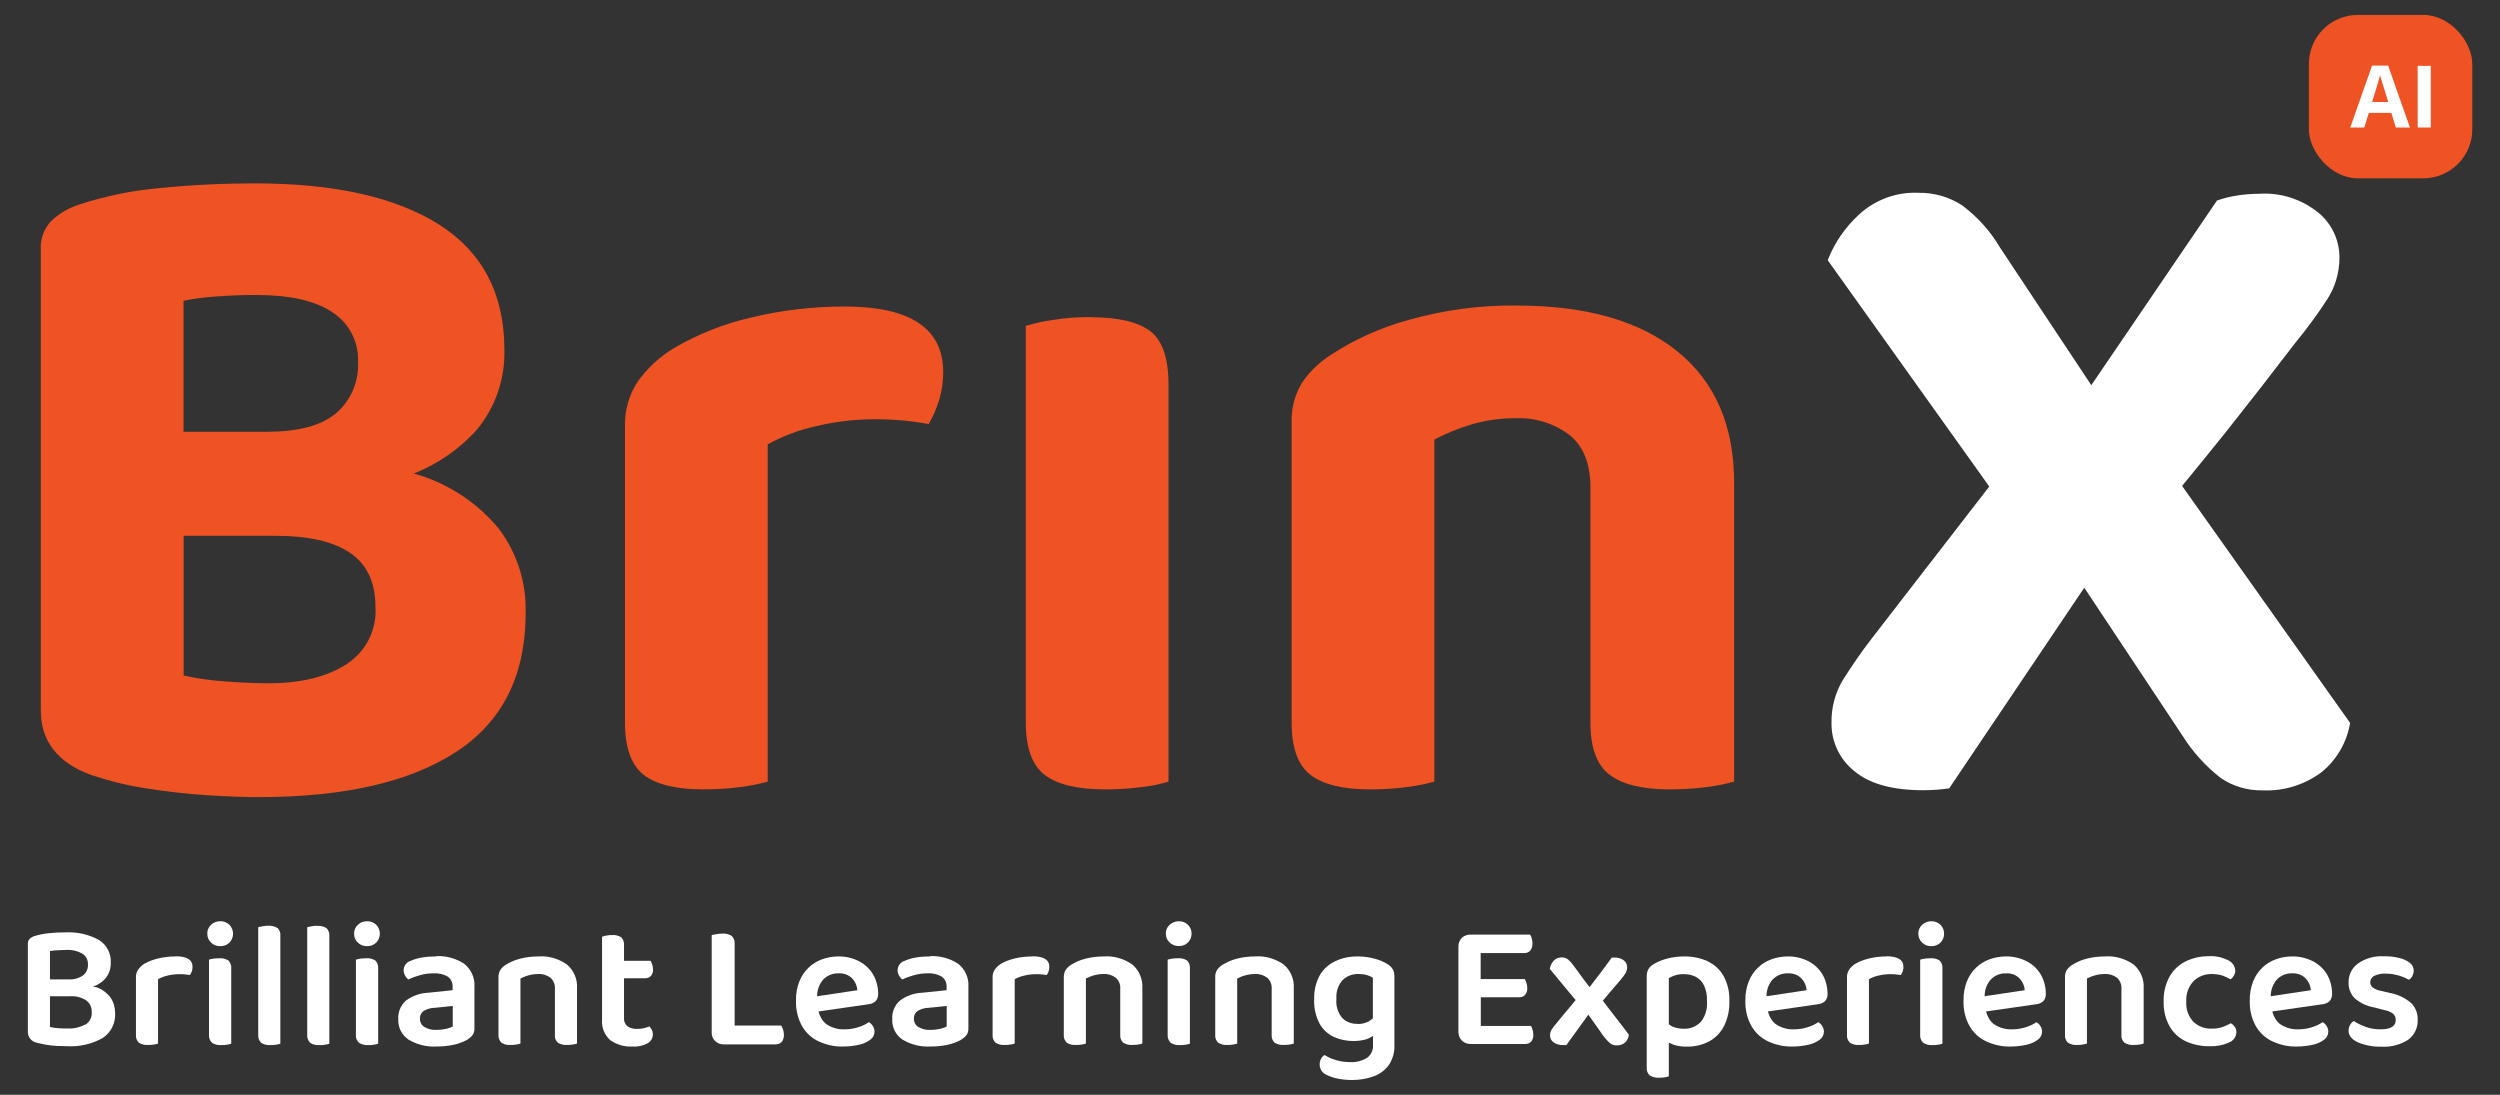 <svg xmlns="http://www.w3.org/2000/svg" id="Layer_1" data-name="Layer 1" viewBox="0 0 177.64 77.79"><rect x="0" y="0" width="177.64" height="77.79" fill="#333333" stroke="none"/><defs><style>      .cls-1 {        fill: #fff;      }      .cls-2 {        fill: #ef5323;      }    </style></defs><g id="Group_1" data-name="Group 1"><g><path class="cls-2" d="M29.81,33.77c-.13-.05-.28-.08-.41-.12,1.73-.69,3.28-1.76,4.52-3.16,1.29-1.58,1.97-3.58,1.92-5.62,0-3.97-1.54-6.94-4.62-8.9-3.08-1.96-7.45-2.94-13.12-2.94-2.28,0-4.55.11-6.81.34-1.92.17-3.82.56-5.65,1.16-.74.23-1.42.63-1.99,1.16-.52.55-.8,1.3-.75,2.05v32.73c0,2.19,1.19,3.72,3.56,4.59,1.28.43,2.6.76,3.94.96,1.44.23,2.85.39,4.25.48,1.39.09,2.64.14,3.73.14,6.07,0,10.75-1.07,14.04-3.22,3.29-2.15,4.93-5.43,4.93-9.86.06-2.14-.6-4.24-1.88-5.96-1.47-1.79-3.44-3.13-5.65-3.83ZM15.44,21.06c.96-.07,1.87-.1,2.74-.1,2.42,0,4.23.41,5.44,1.23,1.18.76,1.87,2.09,1.82,3.49.08,1.41-.5,2.78-1.58,3.7-1.04.86-2.65,1.29-4.82,1.3h-6v-9.31c.79-.16,1.59-.26,2.4-.31ZM24.58,47.22c-1.39.89-3.23,1.33-5.51,1.33-1,0-2.07-.05-3.18-.14-.96-.07-1.91-.2-2.84-.41v-9.93h6.5c2.38,0,4.16.41,5.35,1.23,1.19.82,1.78,2.1,1.78,3.84.1,1.64-.7,3.2-2.09,4.07Z"></path><path class="cls-2" d="M119.18,24.96c-2.69-2.17-6.5-3.25-11.44-3.25-2.55-.03-5.08.31-7.53.99-1.99.53-3.89,1.37-5.62,2.5-.83.52-1.55,1.21-2.09,2.02-.51.86-.76,1.85-.72,2.84v10.68h0v10.62c0,1.78.45,3.01,1.34,3.7.89.68,2.29,1.03,4.21,1.03.89,0,1.78-.05,2.67-.17.65-.08,1.29-.21,1.92-.38v-24.31c.83-.43,1.7-.79,2.6-1.06,1.02-.31,2.08-.46,3.15-.45,1.39-.07,2.76.36,3.87,1.2.98.8,1.47,2.04,1.47,3.73v6.09h0v10.62c0,1.78.46,3.01,1.37,3.7.91.68,2.33,1.03,4.25,1.03.89,0,1.78-.05,2.67-.17.65-.08,1.29-.21,1.92-.38v-21.23c0-4.07-1.35-7.18-4.04-9.35Z"></path><path class="cls-2" d="M77.48,22.53c-.91,0-1.81.06-2.71.21-.64.09-1.27.23-1.88.41v19.65h0v8.56c0,1.78.45,3.01,1.34,3.7.89.68,2.32,1.03,4.28,1.03.89,0,1.78-.05,2.67-.17.63-.07,1.24-.2,1.85-.38v-28.21c0-1.87-.43-3.14-1.3-3.8-.87-.66-2.28-.99-4.25-.99Z"></path><path class="cls-2" d="M60.01,21.78c-2.25,0-4.49.26-6.67.79-1.91.44-3.75,1.17-5.44,2.16-1.01.6-1.88,1.41-2.57,2.36-.64.96-.96,2.1-.92,3.25v21.02c0,1.78.45,3.01,1.33,3.7.89.68,2.29,1.03,4.22,1.03.89,0,1.78-.05,2.67-.17.65-.08,1.29-.21,1.92-.38v-15.41h0v-8.56h0c1.1-.6,2.27-1.04,3.49-1.3,1.35-.32,2.73-.48,4.11-.48.72,0,1.44.03,2.16.1.66.07,1.22.15,1.68.24.3-.52.54-1.07.72-1.64.21-.66.31-1.36.31-2.05,0-3.1-2.33-4.66-6.99-4.66Z"></path></g><rect id="Rectangle_1" data-name="Rectangle 1" class="cls-2" x="164.06" y="1.06" width="11.61" height="11.61" rx="3.48" ry="3.48"></rect><g><path class="cls-1" d="M61.04,68.3c-.46-.23-.96-.35-1.47-.34-.39,0-.78.07-1.15.2-.36.13-.69.33-.96.59-.29.27-.51.61-.66.98-.17.43-.25.9-.24,1.37-.02.63.13,1.26.43,1.81.28.48.69.86,1.19,1.09.55.25,1.14.38,1.74.36.38,0,.76-.04,1.14-.13.29-.06.56-.19.79-.36.18-.13.29-.34.29-.57,0-.13-.04-.26-.11-.38-.07-.12-.17-.22-.29-.29-.22.15-.47.27-.73.35-.32.11-.66.16-1,.16-.47.02-.93-.12-1.31-.38-.28-.23-.45-.55-.54-.89l3.53-.51c.19-.01.37-.09.52-.21.13-.14.2-.34.19-.53,0-.48-.12-.96-.36-1.38-.24-.4-.58-.72-1-.94ZM58.06,70.78c0-.43.15-.85.43-1.17.28-.3.68-.46,1.09-.45.36-.02.71.1.97.36.22.23.35.53.37.84l-2.85.43Z"></path><path class="cls-1" d="M38.27,67.96c-.45,0-.91.05-1.35.17-.35.09-.68.24-.99.43-.15.09-.28.22-.38.36-.09.15-.13.33-.13.5v2.04h0v2.06c-.02.21.06.42.21.57.19.12.42.18.64.16.14,0,.28,0,.42-.03.1-.01.2-.04.29-.07v-2.68h0v-1.94c.18-.09.36-.17.56-.22.23-.07.47-.1.71-.1.31-.02.61.08.86.26.23.21.35.51.32.82v3.23c-.03.21.05.42.21.57.2.12.43.18.66.16.14,0,.28-.01.41-.03.1-.01.19-.04.29-.07v-3.92c.04-.65-.22-1.28-.72-1.7-.59-.41-1.29-.62-2.01-.57Z"></path><path class="cls-1" d="M44.34,70.81v-1.3h1.51c.15,0,.29-.05.4-.16.11-.13.17-.31.15-.48,0-.12-.02-.23-.06-.34-.03-.09-.06-.17-.11-.26h-1.89v-1.1c.02-.21-.05-.42-.2-.57-.19-.12-.42-.18-.65-.16-.14,0-.28.01-.41.04-.1.02-.2.04-.3.08v4.6h0v1.28c-.05.56.17,1.1.58,1.47.46.32,1.02.49,1.59.45.38.03.76-.06,1.09-.24.21-.13.35-.36.35-.61,0-.12-.02-.24-.08-.34-.05-.09-.1-.17-.17-.24-.13.06-.26.1-.4.13-.14.03-.29.05-.44.05-.25.02-.5-.05-.71-.18-.18-.15-.27-.37-.25-.6v-1.51Z"></path><path class="cls-1" d="M30.98,67.96c-.32,0-.64.02-.95.07-.29.04-.57.12-.84.24-.3.09-.51.36-.51.68,0,.13.04.26.1.37.06.11.14.2.23.28.27-.13.55-.23.84-.31.32-.09.64-.13.97-.13.35-.02.69.06.99.23.24.17.37.45.35.74v.23l-1.74.18c-.57.02-1.12.22-1.58.56-.37.33-.57.81-.54,1.31-.03.58.24,1.14.73,1.46.6.36,1.3.53,2,.49.42,0,.83-.04,1.24-.13.32-.07.62-.19.91-.34.14-.09.27-.19.38-.32.1-.14.16-.31.15-.49v-2.94c.05-.65-.23-1.27-.74-1.67-.59-.38-1.29-.57-1.99-.53ZM32.18,72.93c-.14.08-.29.13-.45.17-.23.05-.46.08-.69.08-.32.02-.63-.05-.91-.22-.19-.13-.3-.35-.29-.59-.01-.22.09-.42.27-.54.24-.14.52-.22.8-.22l1.26-.13v1.46Z"></path><path class="cls-1" d="M55.51,72.87h-3.31v-1.94h0v-3.84c.02-.22-.05-.44-.21-.59-.2-.12-.43-.18-.66-.16-.14,0-.29.01-.43.04-.14.02-.25.05-.33.06v6.91c-.01.23.07.45.24.62.17.16.4.25.63.24h0s0,0,0,0h3.67c.16,0,.32-.06.43-.17.12-.15.17-.33.16-.52,0-.13-.02-.25-.06-.37-.03-.1-.08-.19-.13-.27Z"></path><path class="cls-1" d="M15.65,65.46c-.24,0-.48.08-.66.26-.17.16-.27.39-.26.63,0,.23.09.46.26.62.17.17.41.27.66.26.25.01.49-.09.66-.26.16-.17.25-.39.25-.62,0-.23-.09-.46-.25-.63-.17-.17-.41-.27-.66-.26Z"></path><path class="cls-1" d="M26.08,65.46c-.25,0-.48.08-.66.26-.17.16-.27.39-.26.63,0,.23.09.46.26.62.17.17.41.27.66.26.25.01.49-.09.66-.26.16-.17.25-.39.25-.62,0-.23-.08-.46-.25-.63-.17-.17-.41-.27-.66-.26Z"></path><path class="cls-1" d="M15.58,68.09c-.14,0-.29.01-.43.03-.1.01-.2.04-.3.07v5.34c-.02.21.06.42.22.57.19.12.42.18.65.16.14,0,.28,0,.42-.03.1-.01.2-.04.29-.07v-5.33c.02-.21-.05-.43-.2-.58-.19-.12-.42-.18-.65-.16Z"></path><path class="cls-1" d="M6.84,70.15c-.07-.03-.16-.01-.23-.04.37-.13.7-.35.94-.66.22-.3.33-.66.32-1.03.04-.66-.28-1.28-.84-1.63-.73-.4-1.55-.58-2.37-.54-.41,0-.8.02-1.19.06-.34.03-.68.1-1.01.2-.13.04-.25.1-.35.2-.09.1-.14.23-.13.36v6.27c0,.37.27.68.63.75.23.06.46.11.7.15.25.04.5.07.75.08.25.01.48.02.7.02.88.05,1.76-.15,2.53-.58.6-.39.94-1.08.89-1.79,0-.39-.11-.77-.33-1.09-.25-.33-.59-.59-.99-.73ZM4.05,67.53c.2-.02.4-.03.61-.03.41-.03.82.06,1.19.26.26.16.41.45.4.76.02.3-.11.6-.35.79-.31.21-.67.31-1.04.28h-1.31v-2.01c.14-.02.3-.05.5-.06ZM6.06,72.79c-.38.21-.81.31-1.24.29-.22,0-.45,0-.68-.02-.2-.01-.39-.04-.59-.09v-2.18h1.41c.41-.03.81.07,1.16.29.27.19.41.51.4.84.02.36-.15.7-.45.89Z"></path><path class="cls-1" d="M12.47,67.96c-.43,0-.85.05-1.26.15-.34.08-.67.21-.97.38-.17.11-.32.25-.43.42-.11.16-.16.35-.15.54v4.07c-.02.21.05.42.21.57.19.12.42.18.65.16.14,0,.28,0,.42-.03.1-.01.2-.04.29-.07v-4.57c.21-.12.45-.21.68-.26.28-.07.57-.1.86-.1.14,0,.28,0,.41.02.13.01.23.03.32.04.05-.08.1-.17.13-.26.04-.11.05-.21.05-.33,0-.49-.4-.74-1.2-.74Z"></path><path class="cls-1" d="M26.02,68.09c-.14,0-.29.01-.43.03-.1.01-.2.04-.3.07v5.34c-.02.21.06.42.22.57.2.12.42.18.65.16.14,0,.28,0,.42-.03.1-.01.2-.04.29-.07v-5.33c.02-.21-.05-.43-.2-.58-.19-.12-.42-.18-.65-.16Z"></path><path class="cls-1" d="M19.71,65.94c-.2-.12-.43-.18-.66-.16-.14,0-.28.01-.41.04-.13.02-.23.05-.29.06v7.65c-.02.21.05.42.21.57.19.12.42.18.65.16.14,0,.28,0,.42-.03.1-.01.2-.04.29-.07v-3.27h0v-4.38c.03-.21-.05-.42-.2-.57Z"></path><path class="cls-1" d="M22.54,65.78c-.14,0-.28.01-.42.04-.13.02-.23.05-.29.06v4.93h0v2.72c-.02.21.06.42.21.57.19.12.42.18.65.16.14,0,.28,0,.42-.03.1-.01.2-.04.29-.07v-2.46h0v-5.18c.02-.21-.05-.42-.2-.57-.2-.12-.43-.18-.66-.16Z"></path><path class="cls-1" d="M66.08,67.96c-.32,0-.64.02-.95.07-.29.04-.57.12-.84.24-.3.09-.51.36-.51.68,0,.13.04.26.1.37.06.11.14.2.23.28.27-.13.55-.23.84-.31.32-.09.64-.13.97-.13.35-.02.69.06.99.23.24.17.37.45.35.74v.23l-1.74.18c-.57.02-1.12.22-1.58.56-.37.33-.57.81-.54,1.31-.03.58.24,1.14.73,1.46.6.36,1.3.53,2,.49.42,0,.83-.04,1.24-.13.32-.07.62-.19.91-.34.14-.09.27-.19.38-.32.1-.14.16-.31.15-.49v-2.94c.05-.65-.23-1.27-.74-1.67-.59-.38-1.29-.57-1.99-.53ZM67.28,72.93c-.14.08-.29.13-.45.17-.23.05-.46.08-.69.08-.32.02-.63-.05-.91-.22-.19-.13-.3-.35-.29-.59-.01-.22.09-.42.27-.54.24-.14.52-.22.8-.22l1.26-.13v1.46Z"></path><path class="cls-1" d="M128.5,68.3c-.46-.23-.96-.35-1.47-.34-.39,0-.78.07-1.15.2-.36.13-.69.33-.96.59-.29.27-.51.61-.66.98-.17.43-.25.9-.24,1.37-.02.63.12,1.26.43,1.81.28.48.69.86,1.19,1.09.55.25,1.14.38,1.74.36.38,0,.76-.04,1.14-.13.29-.06.56-.19.79-.36.18-.13.29-.34.29-.57,0-.13-.04-.26-.11-.38-.07-.12-.17-.22-.29-.29-.22.15-.47.27-.73.35-.32.11-.66.16-1,.16-.47.02-.93-.12-1.31-.38-.28-.23-.45-.55-.54-.89l3.53-.51c.19-.01.37-.09.52-.21.13-.14.2-.34.19-.53,0-.48-.12-.96-.36-1.38-.24-.4-.58-.72-1-.94ZM125.52,70.78c0-.43.15-.85.43-1.17.28-.3.67-.46,1.08-.45.36-.02.71.1.97.36.22.23.35.53.37.84l-2.85.43Z"></path><path class="cls-1" d="M144,68.3c-.46-.23-.96-.35-1.47-.34-.39,0-.78.07-1.15.2-.36.13-.69.33-.96.59-.29.27-.51.61-.66.98-.17.43-.25.9-.24,1.37-.02.63.12,1.26.43,1.81.28.48.69.86,1.19,1.09.55.25,1.14.38,1.74.36.38,0,.76-.04,1.14-.13.29-.06.56-.19.79-.36.18-.13.29-.34.29-.57,0-.13-.04-.26-.11-.38-.07-.12-.17-.22-.29-.29-.22.15-.47.27-.73.35-.32.11-.66.16-1,.16-.47.02-.93-.12-1.31-.38-.28-.23-.45-.55-.54-.89l3.54-.51c.19-.01.37-.09.52-.21.13-.14.2-.34.19-.53,0-.48-.12-.96-.36-1.38-.24-.4-.58-.72-1-.94ZM141.02,70.78c0-.43.15-.85.43-1.17.28-.3.68-.46,1.08-.45.36-.02.71.1.97.36.22.23.35.53.37.84l-2.86.43Z"></path><path class="cls-1" d="M137.23,65.46c-.24,0-.48.08-.66.26-.17.16-.27.39-.26.63,0,.23.09.46.26.62.17.17.41.27.66.26.25.01.49-.09.66-.26.16-.17.25-.39.25-.62,0-.23-.08-.46-.25-.63-.17-.17-.41-.27-.66-.26Z"></path><path class="cls-1" d="M134.05,67.96c-.43,0-.85.05-1.26.15-.34.08-.67.21-.97.38-.17.11-.32.25-.43.42-.11.16-.16.35-.15.54v4.07c-.02.21.05.42.21.57.19.12.42.18.64.16.14,0,.28,0,.42-.03.1-.01.2-.04.29-.07v-4.57c.21-.12.44-.21.68-.26.28-.07.57-.1.86-.1.14,0,.28,0,.41.02.13.01.23.03.32.04.05-.08.1-.17.13-.26.04-.11.05-.21.05-.33,0-.49-.4-.74-1.2-.74Z"></path><path class="cls-1" d="M73.34,67.96c-.43,0-.85.05-1.26.15-.34.08-.67.21-.97.38-.17.11-.32.25-.43.42-.11.16-.16.35-.15.54v4.07c-.02.21.05.42.21.57.19.12.42.18.65.16.14,0,.28,0,.42-.03.1-.01.2-.04.29-.07v-4.57c.21-.12.45-.21.69-.26.28-.07.57-.1.86-.1.14,0,.28,0,.41.02.13.01.23.03.32.04.05-.08.1-.17.13-.26.04-.11.05-.21.05-.33,0-.49-.4-.74-1.2-.74Z"></path><path class="cls-1" d="M171.31,71.26c-.43-.37-.95-.61-1.51-.71l-.65-.15c-.2-.03-.4-.12-.56-.24-.11-.09-.17-.23-.17-.37,0-.19.11-.37.29-.45.25-.12.52-.17.79-.16.22,0,.45.02.66.07.2.04.4.09.59.17.14.06.28.12.41.2.11-.06.19-.15.25-.26.06-.12.1-.25.1-.39,0-.22-.1-.42-.27-.55-.22-.17-.48-.29-.76-.35-.36-.09-.73-.13-1.1-.12-.65-.04-1.3.14-1.84.52-.42.31-.67.8-.66,1.32-.02.43.14.85.45,1.16.4.33.87.55,1.39.64l.73.19c.21.03.42.12.59.25.13.12.2.28.19.45,0,.44-.36.66-1.08.66-.37,0-.73-.05-1.07-.18-.29-.11-.57-.24-.83-.41-.11.07-.21.17-.27.29-.07.12-.1.26-.1.4,0,.34.22.61.65.82.53.22,1.1.33,1.67.31.68.05,1.36-.13,1.93-.5.44-.33.68-.85.66-1.4h0c.02-.45-.15-.89-.47-1.21Z"></path><path class="cls-1" d="M149.58,67.96c-.45,0-.91.05-1.35.17-.35.09-.68.24-.99.43-.15.09-.28.22-.38.36-.09.15-.14.33-.13.5v4.1c-.02.21.05.42.21.57.19.12.42.18.64.16.14,0,.28,0,.42-.03.1-.01.2-.04.29-.07v-4.62c.18-.09.36-.17.56-.22.23-.07.47-.1.71-.1.31-.02.61.08.86.26.23.21.35.51.32.82v3.23c-.02.21.05.42.21.57.2.12.43.18.66.16.14,0,.28-.01.42-.03.1-.01.19-.04.29-.07v-3.92c.04-.65-.22-1.28-.72-1.7-.59-.41-1.3-.62-2.01-.57Z"></path><path class="cls-1" d="M164.34,68.3c-.46-.23-.96-.35-1.47-.34-.39,0-.78.07-1.15.2-.36.13-.69.33-.96.59-.29.27-.51.61-.66.98-.17.43-.25.9-.24,1.37-.02.63.12,1.26.43,1.81.28.48.69.86,1.19,1.09.55.25,1.14.38,1.74.36.38,0,.76-.04,1.14-.13.29-.06.56-.19.79-.36.18-.13.29-.34.29-.57,0-.13-.04-.26-.11-.38-.07-.12-.17-.22-.29-.29-.22.15-.47.27-.73.35-.32.11-.66.16-1,.16-.47.02-.93-.12-1.31-.38-.28-.23-.45-.55-.54-.89l3.54-.51c.19-.01.37-.09.52-.21.13-.14.2-.34.19-.53,0-.48-.12-.96-.36-1.38-.24-.4-.59-.72-1-.94ZM161.35,70.78c0-.43.15-.85.43-1.17.28-.3.68-.46,1.08-.45.36-.02.71.1.97.36.22.23.35.53.37.84l-2.86.43Z"></path><path class="cls-1" d="M158.51,72.71c-.18.1-.37.19-.57.26-.26.09-.53.13-.8.12-.48.02-.94-.16-1.29-.49-.36-.39-.54-.91-.5-1.43-.04-.54.15-1.06.52-1.46.34-.33.81-.51,1.28-.5.26,0,.52.03.77.11.2.07.39.16.57.27.1-.07.18-.16.24-.27.07-.11.1-.23.1-.36-.02-.32-.22-.6-.51-.73-.42-.21-.88-.31-1.35-.29-.56,0-1.11.11-1.62.35-.49.23-.9.6-1.17,1.07-.31.55-.46,1.17-.44,1.8-.02.61.12,1.22.42,1.76.26.47.67.84,1.15,1.07.53.24,1.12.36,1.7.35.47.02.95-.07,1.38-.27.3-.11.5-.39.52-.71,0-.14-.03-.27-.11-.39-.08-.11-.18-.21-.3-.27Z"></path><path class="cls-1" d="M137.17,68.09c-.14,0-.29.01-.43.03-.1.01-.2.04-.3.07v2.62h0v2.72c-.02.21.06.42.22.57.2.12.42.18.65.16.14,0,.28,0,.42-.03.1-.01.2-.04.29-.07v-5.33c.03-.21-.05-.43-.2-.58-.19-.12-.42-.18-.65-.16Z"></path><path class="cls-1" d="M83.7,68.09c-.14,0-.29.01-.43.03-.1.01-.2.04-.3.07v5.34c-.02.21.06.42.22.57.19.12.42.18.65.16.14,0,.28,0,.42-.03.1-.01.2-.04.29-.07v-5.33c.02-.21-.05-.43-.2-.58-.19-.12-.42-.18-.65-.16Z"></path><path class="cls-1" d="M89.2,67.96c-.46,0-.91.05-1.35.17-.35.09-.68.24-.99.43-.15.09-.28.22-.38.36-.09.15-.14.33-.13.5v2.04h0v2.06c-.02.21.05.42.21.57.19.12.42.18.64.16.14,0,.28,0,.42-.03.1-.01.2-.04.29-.07v-3.31h0v-1.31c.18-.09.36-.17.56-.22.23-.07.47-.1.71-.1.31-.02.61.08.86.26.23.21.35.51.32.82v3.23c-.02.21.05.42.21.57.2.12.43.18.66.16.14,0,.28-.01.41-.03.1-.01.2-.04.29-.07v-3.92c.04-.65-.22-1.28-.72-1.7-.59-.41-1.3-.62-2.01-.57Z"></path><path class="cls-1" d="M83.76,65.46c-.24,0-.48.09-.66.26-.17.16-.27.39-.26.62h0c0,.24.09.46.26.62.17.17.41.27.66.26.25.01.49-.08.66-.26.16-.16.25-.39.25-.62,0-.23-.09-.46-.25-.62-.17-.17-.41-.27-.66-.26Z"></path><path class="cls-1" d="M78.44,67.96c-.45,0-.91.05-1.35.17-.35.09-.68.24-.99.43-.15.09-.28.22-.38.36-.09.15-.13.33-.13.5v4.1c-.02.21.05.42.21.57.19.12.42.18.65.16.14,0,.28,0,.42-.03.1-.01.2-.04.29-.07v-4.62c.18-.09.36-.17.55-.22.23-.07.47-.1.71-.1.31-.02.61.08.86.26.23.21.35.51.32.82v3.23c-.02.21.05.42.21.57.2.12.43.18.66.16.14,0,.28-.01.41-.03.1-.01.19-.04.29-.07v-3.92c.04-.65-.22-1.28-.72-1.7-.59-.41-1.29-.62-2.01-.57Z"></path><path class="cls-1" d="M99.08,69.33c0-.17-.04-.34-.13-.48-.09-.14-.21-.25-.35-.34-.28-.17-.58-.3-.89-.38-.39-.11-.8-.17-1.21-.17-.56-.01-1.12.1-1.63.34-.46.22-.85.57-1.1,1.01-.27.51-.41,1.09-.39,1.67-.03.61.1,1.21.38,1.75.23.42.59.75,1.02.95.44.2.91.29,1.39.29.33,0,.65-.04.96-.14.15-.05.29-.14.43-.22v.61h0c.03.37-.13.73-.43.95-.36.22-.78.32-1.2.3-.34,0-.69-.05-1.02-.15-.28-.08-.55-.2-.8-.36-.1.07-.19.16-.24.27-.07.12-.1.26-.1.41,0,.29.16.57.42.7.23.12.47.21.72.27.38.09.77.13,1.16.13.52,0,1.04-.08,1.53-.26.43-.15.81-.43,1.08-.8.28-.42.42-.91.4-1.41v-1.3h0v-3.64ZM96.44,72.75c-.39.01-.77-.13-1.05-.4-.33-.38-.48-.88-.43-1.38-.04-.48.12-.96.44-1.33.31-.29.72-.45,1.14-.43.2,0,.41.02.6.08.14.04.28.1.41.18v2.89c-.1.08-.21.17-.32.23-.24.12-.51.18-.78.17Z"></path><path class="cls-1" d="M113.88,71.12c.16-.19.32-.38.48-.57l.77-.9c.14-.16.27-.33.38-.51.07-.13.11-.27.11-.42,0-.19-.09-.37-.25-.49-.2-.14-.44-.21-.68-.19h-.08s-.06,0-.09.01c-.31.43-.62.85-.91,1.23-.21.28-.44.57-.66.86-.13-.17-.27-.35-.4-.52-.25-.35-.5-.68-.73-1-.11-.15-.24-.3-.38-.43-.14-.11-.31-.17-.49-.16-.2,0-.4.08-.54.22-.15.16-.25.37-.29.59l1.02,1.24c.26.32.54.65.82.98-.16.19-.31.38-.47.57-.31.36-.61.73-.9,1.09-.14.15-.26.31-.36.48-.06.12-.09.25-.09.38,0,.19.09.37.24.48.2.14.45.21.7.2.04,0,.07,0,.11,0,.04,0,.07,0,.11,0,.3-.42.61-.84.92-1.27.22-.3.43-.59.64-.89.12.17.23.32.36.5.24.35.48.68.71,1.01.13.18.28.34.44.49.15.13.34.19.54.18.21,0,.41-.07.56-.2.16-.15.25-.35.27-.56-.33-.44-.67-.89-1.02-1.33-.28-.36-.55-.72-.82-1.07Z"></path><path class="cls-1" d="M121.33,68.29c-.52-.22-1.09-.34-1.66-.33-.42,0-.83.05-1.24.16-.32.09-.63.21-.92.38-.15.09-.29.21-.38.36-.08.15-.12.32-.12.49v3.74h0v2.75c-.02.21.05.43.21.57.19.12.42.18.65.17.14,0,.28-.01.42-.03.1-.01.2-.04.29-.07v-2.4c.12.05.23.12.35.16.3.09.61.14.92.13.54.01,1.08-.11,1.57-.36.46-.24.83-.62,1.07-1.08.28-.55.41-1.17.39-1.79.03-.63-.12-1.26-.42-1.81-.26-.45-.66-.81-1.14-1.03ZM120.84,72.62c-.32.33-.76.5-1.21.48-.27,0-.55-.05-.8-.16-.09-.04-.16-.1-.25-.16v-3.28c.14-.08.3-.15.46-.2.2-.06.41-.09.63-.08.29,0,.57.06.83.19.25.14.46.35.58.61.16.35.23.73.21,1.12.04.53-.11,1.07-.45,1.49Z"></path><path class="cls-1" d="M108.79,72.9h-3.57v-2.04h2.73c.16,0,.31-.05.42-.17.11-.14.17-.32.15-.5,0-.12-.02-.24-.06-.36-.03-.09-.07-.18-.12-.26h-3.13v-1.85h3.1c.16.01.32-.06.43-.18.11-.15.16-.33.15-.51,0-.12-.02-.24-.05-.36-.02-.09-.06-.18-.12-.26h-4.2s-.02,0-.02,0c-.23-.01-.46.07-.63.23-.16.17-.25.39-.24.63v6.05c0,.23.08.45.24.62.17.16.4.25.63.24h0s3.88,0,3.88,0c.16,0,.31-.05.42-.17.11-.14.17-.32.15-.5,0-.13-.02-.25-.06-.37-.03-.09-.06-.17-.11-.26Z"></path></g><path class="cls-1" d="M155.05,34.53c1.03-1.26,2.08-2.54,3.07-3.78,1.67-2.1,3.32-4.22,4.96-6.37.82-1,1.59-2.04,2.29-3.12.57-.89.87-1.92.86-2.98,0-1.23-.55-2.4-1.51-3.18-1.18-.95-2.67-1.43-4.18-1.33-.56,0-1.12.04-1.68.14-.45.07-.9.19-1.33.34l-8.93,13.12-6.48-9.77c-.69-1.17-1.61-2.2-2.7-3.01-.92-.6-2.01-.91-3.11-.89-1.55-.07-3.07.49-4.21,1.54-.98.9-1.75,2.01-2.23,3.25l11.48,16.08-8.33,10.77c-.75.97-1.44,1.97-2.09,3.01-.54.91-.81,1.96-.79,3.01-.02,1.33.57,2.59,1.61,3.42,1.07.91,2.7,1.37,4.9,1.37.27,0,.57-.01.89-.03.32-.02.64-.06.96-.1l9.6-14.26,6.97,10.5c.72,1.15,1.64,2.17,2.71,3.01.87.6,1.92.91,2.98.89,1.51.07,3-.39,4.21-1.3,1.08-.88,1.79-2.12,2.02-3.49l-11.93-16.83Z"></path><g><path class="cls-1" d="M170.24,9.06l-.32-1.04h-1.6l-.32,1.04h-1l1.55-4.4h1.14l1.55,4.4h-1ZM169.7,7.24c-.29-.94-.46-1.48-.5-1.6-.04-.12-.06-.22-.08-.29-.07.26-.25.89-.57,1.9h1.14Z"></path><path class="cls-1" d="M171.79,9.06v-4.38h.93v4.38h-.93Z"></path></g></g></svg>